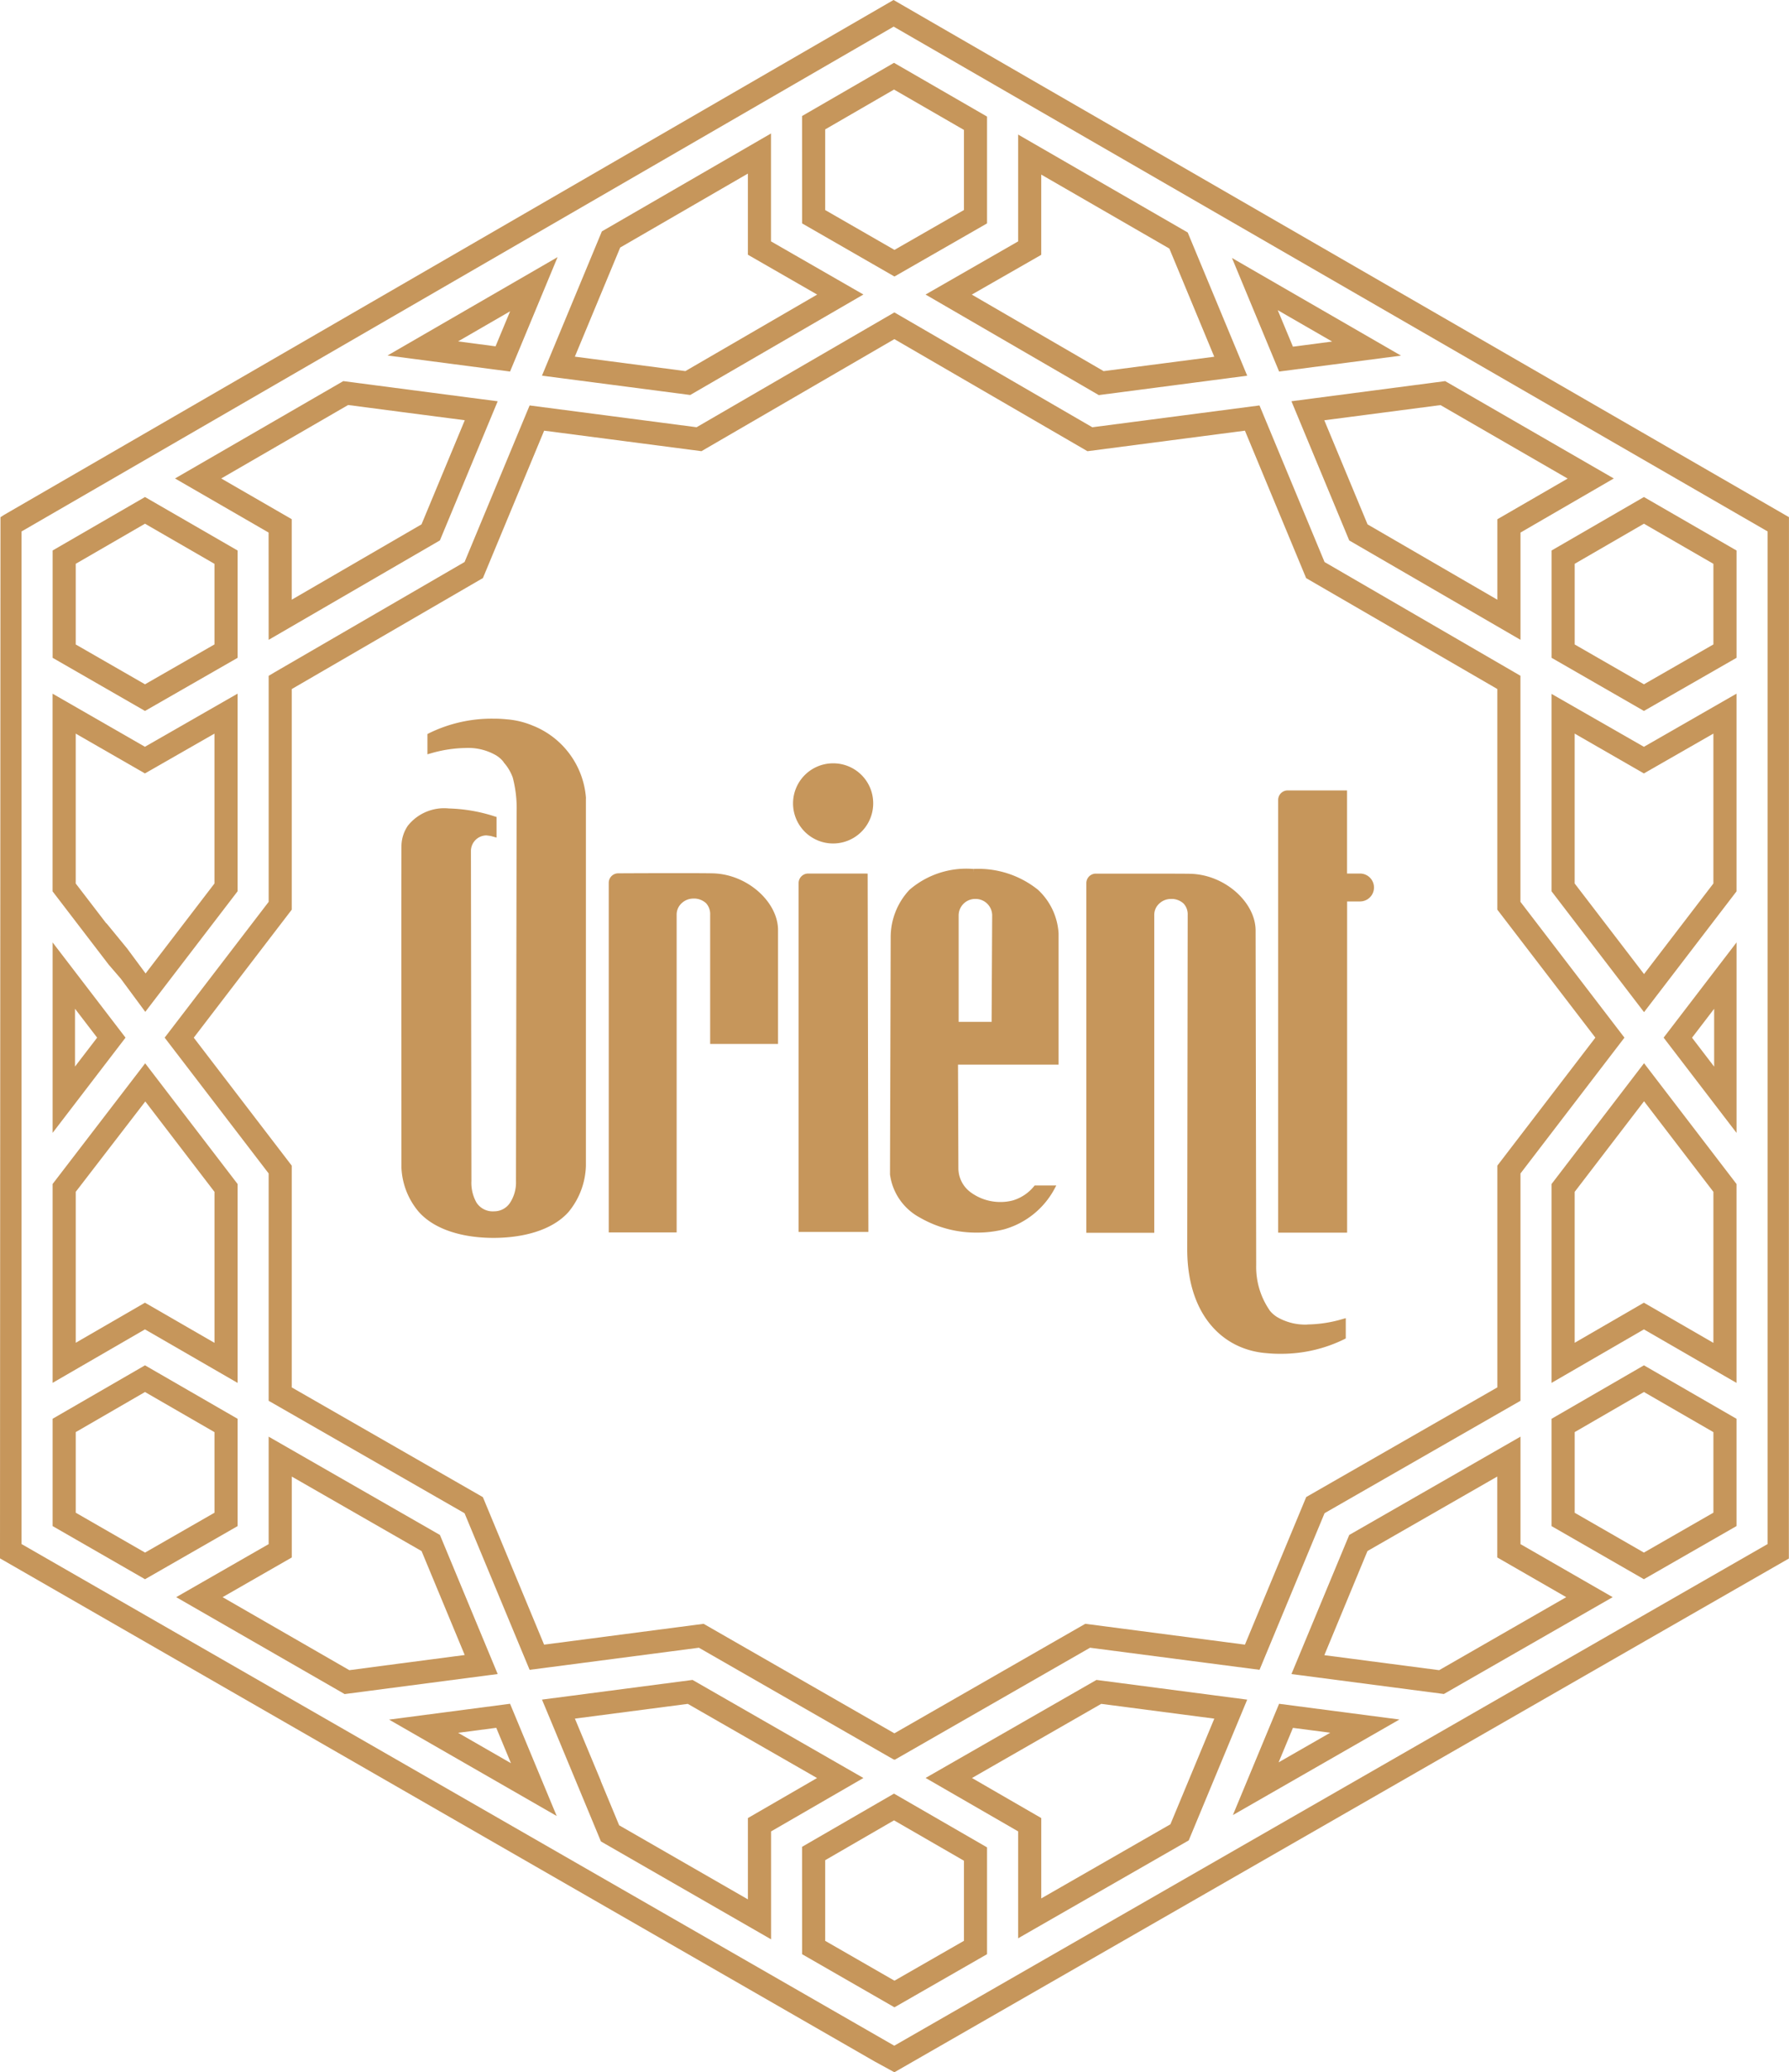 <?xml version="1.0" encoding="UTF-8"?> <svg xmlns="http://www.w3.org/2000/svg" width="132.326" height="153.253" viewBox="0 0 132.326 153.253"><path d="M33.385,53.522l.281-.163,12.387-7.191,4.273-10.289-2.11-.274,0,0-9.311-1.217-12.446,7.2,6.922,4ZM29.878,41.588l9.386-5.433,3.889.509-.005,0,4.744.617-3.2,7.7-9.6,5.573V44.6Z" transform="translate(-13.514 -6.203)" fill="#c6965b"></path><path d="M77.75,46.169l12.668,7.349V45.585l6.9-4-12.473-7.2L73.475,35.874Zm16.156-4.577-5.2,3.009v5.951l-9.6-5.571-3.2-7.7L84.5,36.159Z" transform="translate(22.048 -6.2)" fill="#c6965b"></path><path d="M44.527,37.5l3.462-8.333L35.411,36.443l9.062,1.186Zm-3.9-2.1,3.85-2.227L43.4,35.765Z" transform="translate(-6.746 -10.152)" fill="#c6965b"></path><path d="M52.88,43.3l.054-.032,12.755-7.4-6.834-3.929,0-7.98L46.344,31.2l-4.43,10.67ZM47.7,32.394l9.444-5.468v6l5.125,2.947-9.747,5.659-8.176-1.068Z" transform="translate(-1.826 -14.088)" fill="#c6965b"></path><path d="M74.6,37.58l8.872-1.159L70.971,29.2,74.458,37.6Zm3.78-2.2-2.9.379-1.124-2.7Z" transform="translate(20.154 -10.121)" fill="#c6965b"></path><path d="M70.882,43.274l.063-.009,10.913-1.426-4.4-10.591L64.915,24.006v7.9l-6.848,3.931ZM66.624,32.9V26.966L76.1,32.437l3.321,8L71.237,41.5l-9.75-5.659Z" transform="translate(10.393 -14.054)" fill="#c6965b"></path><path d="M111.819,49.956l-4.813-11.582L94.641,39.988,80,31.494l-14.63,8.492L53.02,38.374,48.209,49.953,34.142,58.118l0,0-.334.2-.09.054V75.086L26.025,85.129l7.692,10.043v16.813L48.207,120.3l4.813,11.582,12.522-1.635L79.574,138.3l.314.177.086.049.028-.014.035.016.084-.049,14.352-8.232,12.536,1.633,4.811-11.584,14.491-8.312V95.173L134,85.129l-7.692-10.045V58.366ZM131.85,85.129,124.6,94.593v16.4l-14.138,8.11-4.532,10.916-11.809-1.542L80,136.577l-14.113-8.1-.061.009-11.735,1.533L49.563,119.11l-14.138-8.115v-16.4l-7.247-9.464,7.247-9.466V59.35l14.141-8.21,4.528-10.9L65.73,41.757,80,33.47l14.282,8.289,11.647-1.519,4.528,10.906,14.141,8.2V75.664Z" transform="translate(-13.846 -8.39)" fill="#c6965b"></path><path d="M52.868,32.859,59.7,36.788l.093-.053,6.755-3.876v-7.9l-6.882-3.975-6.8,3.934Zm1.709-6.952,5.09-2.946,5.173,2.986V31.87L59.7,34.819l-5.124-2.947Z" transform="translate(6.46 -16.338)" fill="#c6965b"></path><path d="M52.868,32.859,59.7,36.788l.093-.053,6.755-3.876v-7.9l-6.882-3.975-6.8,3.934Zm1.709-6.952,5.09-2.946,5.173,2.986V31.87L59.7,34.819l-5.124-2.947Z" transform="translate(6.46 111.662)" fill="#c6965b"></path><path d="M53.051,89.072,41.915,90.528l.7,1.676,0,0,3.66,8.814,12.585,7.238v-7.981l6.829-3.95Zm4.094,10.216V105.3l-9.522-5.477-1.367-3.292.014.009-1.92-4.607L52.7,90.843l9.56,5.485Z" transform="translate(-1.826 35.166)" fill="#c6965b"></path><path d="M84.429,79.78v7.937l6.829,3.927.093-.053,6.759-3.878V79.78l-6.848-3.954Zm11.972.987v5.956L91.26,89.674,86.14,86.73V80.765L91.263,77.8Z" transform="translate(30.334 25.146)" fill="#c6965b"></path><path d="M84.429,72.039V86.746l6.831-3.956,6.85,3.957V72.039l-6.84-8.933ZM96.4,83.787l-5.141-2.97-.095.054-5.025,2.91V72.619l5.131-6.7,5.131,6.7Z" transform="translate(30.334 15.524)" fill="#c6965b"></path><path d="M90.418,78.829,77.75,86.1,73.475,96.387l11.276,1.475.054-.032L97.236,90.7l-6.819-3.922ZM93.8,90.7l-9.4,5.4-8.491-1.11L79.1,87.288l9.6-5.508v5.984Z" transform="translate(22.048 27.417)" fill="#c6965b"></path><path d="M94.542,72.107V58.02l-5.394,7.043Zm-1.656-4.9-1.637-2.139,1.637-2.139Z" transform="translate(33.904 11.676)" fill="#c6965b"></path><path d="M28.233,55.035l6.757-3.876V43.223l-6.85-3.956-6.833,3.954v7.937l6.833,3.929ZM23.016,44.206l5.124-2.965,5.139,2.967v5.96L28.14,53.117l-5.124-2.946Z" transform="translate(-17.415 -2.51)" fill="#c6965b"></path><path d="M84.429,47.564v14.6L91.27,71.1l.148-.193,6.692-8.74V47.546l-6.85,3.931ZM96.4,50.5V61.584l-5.131,6.7-5.131-6.7V50.5l5.12,2.946Z" transform="translate(30.334 3.753)" fill="#c6965b"></path><path d="M84.43,51.158l6.831,3.929.093-.053,6.757-3.876V43.223l-6.85-3.956L84.43,43.221Zm1.709-6.952,5.122-2.965L96.4,44.208v5.96l-5.139,2.949-5.122-2.946Z" transform="translate(30.335 -2.51)" fill="#c6965b"></path><path d="M71.009,98.306l.476-.272L83.327,91.24l-8.9-1.163Zm7.2-6.088-3.817,2.189,1.059-2.549Z" transform="translate(20.183 35.926)" fill="#c6965b"></path><path d="M34.989,86.745V72.036L28.153,63.11l-6.847,8.925V86.741l6.831-3.954Zm-6.945-5.877-5.027,2.909V72.614l5.145-6.683,5.118,6.685V83.783l-5.143-2.97Z" transform="translate(-17.415 15.527)" fill="#c6965b"></path><path d="M70.707,89.072,58.069,96.321l6.845,3.952v7.908l.279-.162,12.339-7.079L81.857,90.53Zm5.47,10.676-9.553,5.482V99.288L61.5,96.326l9.56-5.484,8.364,1.093Z" transform="translate(10.394 35.166)" fill="#c6965b"></path><path d="M26.7,65.063,21.306,58.02V72.105l.335-.437Zm-3.738-2.139L24.6,65.063,22.962,67.2Z" transform="translate(-17.415 11.676)" fill="#c6965b"></path><path d="M26.349,68.624l1.813,2.454.151-.2,6.675-8.717,0-14.617-6.854,3.929-6.831-3.927V62.164l4.152,5.422Zm-1.068-4.084-2.266-2.956V50.5l5.12,2.944L33.278,50.5V61.585l-5.094,6.652-1.367-1.848-1.537-1.874Z" transform="translate(-17.415 3.754)" fill="#c6965b"></path><path d="M34.989,79.78,28.14,75.826l-6.834,3.952v7.936l6.836,3.931.093-.053,6.754-3.875ZM33.28,86.727l-5.136,2.947-5.127-2.949v-5.96L28.14,77.8l5.139,2.967Z" transform="translate(-17.415 25.146)" fill="#c6965b"></path><path d="M46.018,86.1l-12.669-7.27v7.948L26.511,90.7l12.46,7.168.063-.009L50.29,96.385Zm-6.7,10L29.943,90.7l5.117-2.935V81.782l9.6,5.51,3.191,7.686-4.869.638,0,0Z" transform="translate(-13.478 27.417)" fill="#c6965b"></path><path d="M44.424,90.076l-8.949,1.172,12.4,7.128-.213-.508Zm-3.841,2.148,2.821-.369,1.087,2.617Z" transform="translate(-6.697 35.925)" fill="#c6965b"></path><path d="M62.742,54.927v.186h-.005v-.186a6.437,6.437,0,0,0-4.723,1.539l0,0A5.117,5.117,0,0,0,56.621,60L56.57,77.513v.007a4.25,4.25,0,0,0,2.2,3.184,8.334,8.334,0,0,0,4.24,1.117A8.155,8.155,0,0,0,65,81.581a6.114,6.114,0,0,0,3.724-2.972l.148-.276h-1.6l-.056.069a3.2,3.2,0,0,1-1.549,1.036,3.524,3.524,0,0,1-.922.119,3.684,3.684,0,0,1-2.157-.68,2.215,2.215,0,0,1-.959-1.806L61.6,69.4h7.439V59.691a4.779,4.779,0,0,0-1.533-3.232,7.044,7.044,0,0,0-4.767-1.532m1.347,11.306H61.648V58.361a1.223,1.223,0,0,1,1.217-1.217h.046a1.225,1.225,0,0,1,1.217,1.217Z" transform="translate(9.26 9.336)" fill="#c6965b"></path><path d="M52.425,55.118c-.471-.011-1.461-.014-2.577-.014-1.632,0-3.529.007-4.421.012a.7.7,0,0,0-.7.706v25.85h5.022v-23.5a1.14,1.14,0,0,1,.4-.871,1.245,1.245,0,0,1,.792-.316,1.316,1.316,0,0,1,.987.344,1.183,1.183,0,0,1,.3.843v9.564h5.02V59.291c-.016-2.055-2.259-4.108-4.82-4.173" transform="translate(0.3 9.47)" fill="#c6965b"></path><path d="M55.455,50.479a2.964,2.964,0,1,0,2.935,2.963,2.951,2.951,0,0,0-2.935-2.963" transform="translate(6.197 5.972)" fill="#c6965b"></path><path d="M57.644,55.12H53.428a.707.707,0,0,0-.706.706v25.8h5.16l-.053-26.5Z" transform="translate(6.349 9.482)" fill="#c6965b"></path><path d="M49.646,54.446a6.263,6.263,0,0,0-3.88-5.31h0l-.005,0,0,0a6.246,6.246,0,0,0-2.009-.49v0A8.9,8.9,0,0,0,42.8,48.6a10.539,10.539,0,0,0-4.779,1.085l-.1.051v1.5l.237-.067a9.654,9.654,0,0,1,2.589-.4A4.119,4.119,0,0,1,43,51.314a2.239,2.239,0,0,1,.45.367l.095.116.021.028,0,.007,0,.007.009.011a3.414,3.414,0,0,1,.659,1.114,8.95,8.95,0,0,1,.283,2.559L44.47,82.79a2.753,2.753,0,0,1-.46,1.644,1.4,1.4,0,0,1-1.161.6,1.426,1.426,0,0,1-1.3-.645,2.976,2.976,0,0,1-.376-1.595l-.035-24.406a1.155,1.155,0,0,1,1.152-1.154l.3.039.207.056.235.065V55.869L42.9,55.83a11.965,11.965,0,0,0-3.39-.588,3.433,3.433,0,0,0-3.03,1.265A2.708,2.708,0,0,0,36,57.987l0,.023c-.007.309-.009,3.025-.009,6.522,0,7.007.007,17.122.007,17.122l0,.151a5.4,5.4,0,0,0,1.284,3.272l0,0,0,0C38.54,86.489,40.753,87,42.8,87c2.094,0,4.309-.515,5.561-1.922l0,0,0,0a5.608,5.608,0,0,0,1.282-3.423l0-22.846,0-4.251Z" transform="translate(-6.305 4.548)" fill="#c6965b"></path><path d="M78.967,57.768h-.956V51.62H73.622a.705.705,0,0,0-.706.706v32h5.1V59.831h.956a1.032,1.032,0,1,0,0-2.064" transform="translate(21.625 6.835)" fill="#c6965b"></path><path d="M81.2,88.473a4.116,4.116,0,0,1-2.248-.552,2.185,2.185,0,0,1-.45-.369l-.1-.114-.019-.03,0-.005-.007-.011-.005-.007A5.648,5.648,0,0,1,77.4,84.1l0-.214v0l-.042-24.575c-.016-2.055-2.259-4.108-4.82-4.173-.409-.009-1.987-.012-3.6-.012-1.333,0-2.686,0-3.4,0a.7.7,0,0,0-.7.706V81.687h5.023v-23.5a1.132,1.132,0,0,1,.4-.873A1.239,1.239,0,0,1,71.05,57a1.3,1.3,0,0,1,.985.344,1.168,1.168,0,0,1,.3.843L72.3,82.869c-.012,4.844,2.591,7.483,5.9,7.723a9,9,0,0,0,.948.044,10.556,10.556,0,0,0,4.779-1.084l.1-.053V88l-.237.067a9.593,9.593,0,0,1-2.589.4" transform="translate(15.515 9.483)" fill="#c6965b"></path><path d="M19.091,133.588l64.683,37.2,0,0,1.381.755.091.051.091-.053L140.777,139.7l0,0,10.63-6.1.007-77.014L96.015,24.6,85.183,18.34,19.4,56.413l-.274.176Zm130.744-1.059-9.2,5.282h0L85.237,169.629l-64.553-37.1V57.644L85.192,20.309l64.643,37.333Z" transform="translate(-19.091 -18.34)" fill="#c6965b"></path></svg> 